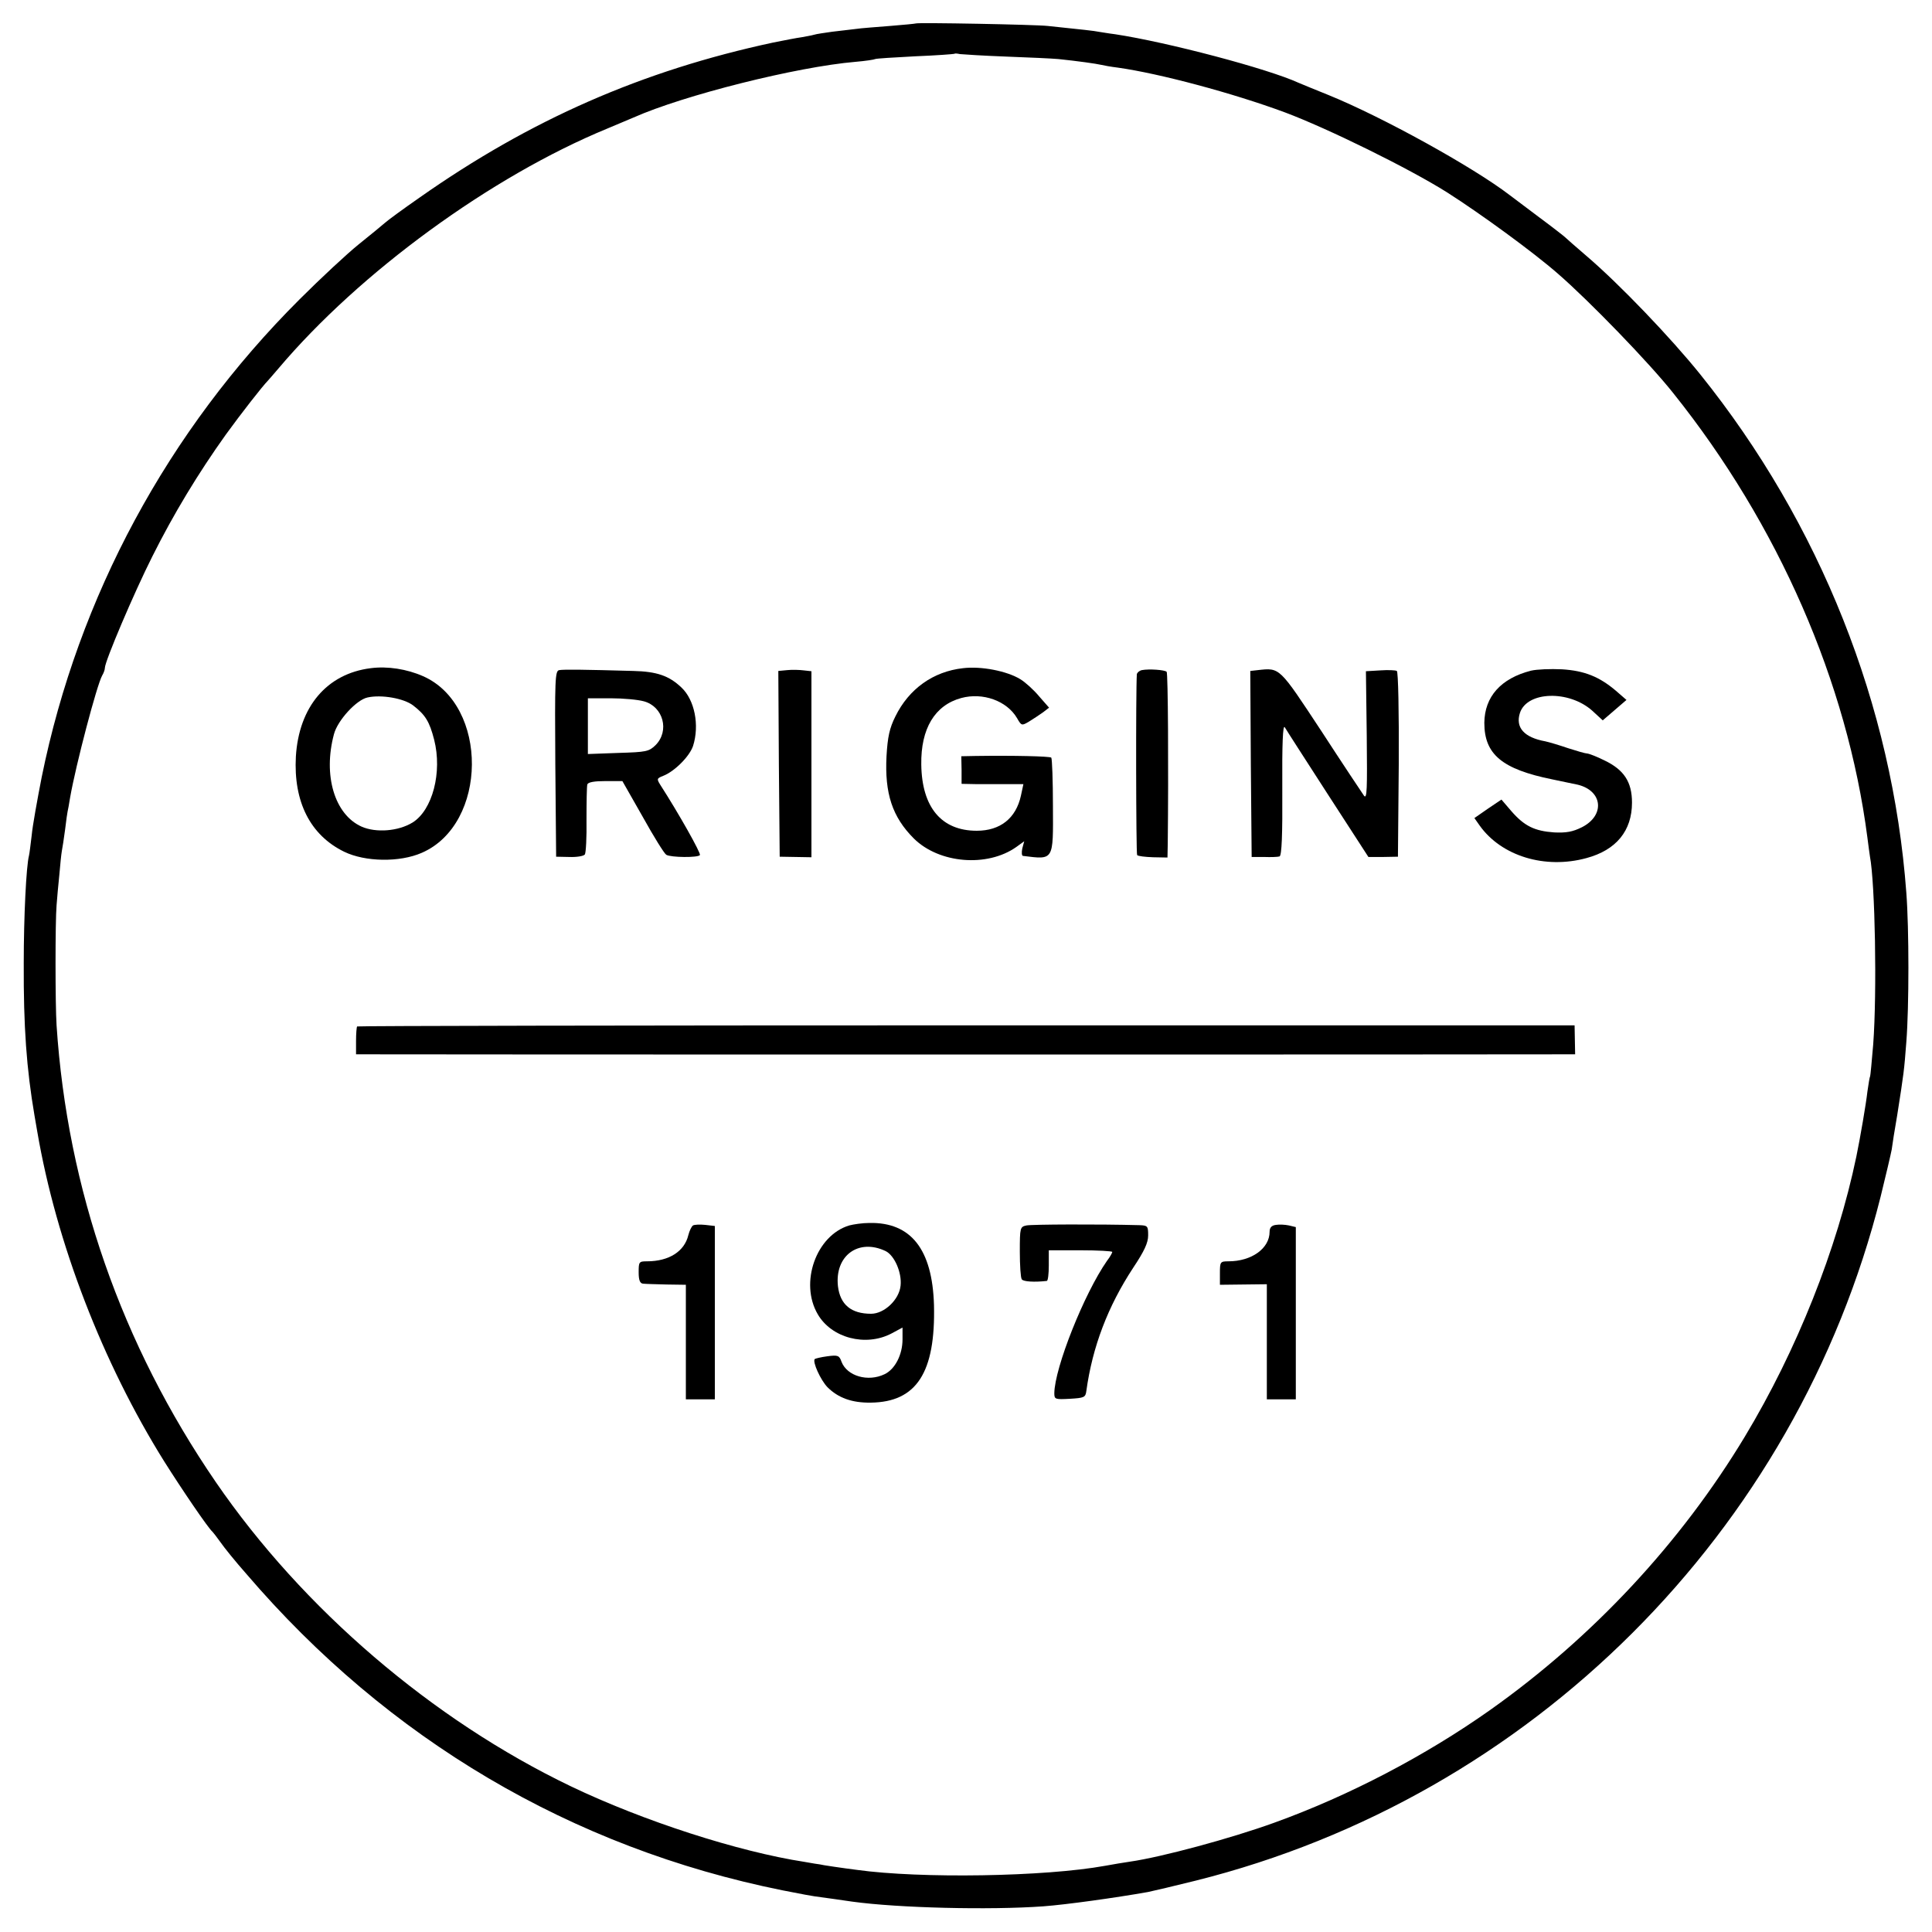 <?xml version="1.0" standalone="no"?>
<!DOCTYPE svg PUBLIC "-//W3C//DTD SVG 20010904//EN"
 "http://www.w3.org/TR/2001/REC-SVG-20010904/DTD/svg10.dtd">
<svg version="1.0" xmlns="http://www.w3.org/2000/svg"
 width="700pt" height="700pt" viewBox="0 0 700 700"
 preserveAspectRatio="xMidYMid meet">
<g transform="translate(0,700) scale(0.1,-0.1)"
fill="#000000" stroke="none">
<path d="M3318 6915 c-2 -1 -43 -5 -93 -9 -49 -4 -106 -8 -125 -11 -19 -2 -57
-7 -85 -10 -27 -4 -57 -8 -66 -11 -10 -3 -30 -6 -45 -9 -16 -2 -62 -11 -102
-19 -476 -102 -881 -280 -1282 -562 -59 -41 -115 -82 -126 -92 -10 -9 -53 -44
-94 -77 -41 -33 -138 -123 -215 -200 -477 -476 -801 -1076 -934 -1731 -16 -82
-33 -176 -36 -209 -4 -33 -8 -67 -10 -75 -10 -38 -19 -221 -19 -390 -1 -230
10 -382 39 -552 3 -16 7 -42 10 -58 69 -403 237 -838 460 -1195 63 -100 160
-243 175 -255 3 -3 16 -20 29 -38 13 -19 55 -71 94 -115 513 -599 1178 -992
1942 -1146 55 -11 118 -23 140 -25 22 -3 73 -10 113 -16 167 -23 498 -31 692
-17 82 6 262 31 380 52 19 4 96 22 172 41 1216 304 2177 1263 2482 2479 19 77
37 154 40 170 2 17 11 73 20 125 24 153 25 160 33 265 10 127 10 410 0 540
-50 678 -312 1338 -747 1879 -107 133 -293 327 -410 427 -41 35 -77 67 -80 70
-3 3 -45 36 -95 73 -49 37 -97 73 -105 79 -133 102 -461 283 -655 362 -49 20
-99 40 -110 45 -111 51 -474 147 -665 176 -25 3 -52 8 -60 9 -13 3 -59 8 -184
21 -45 5 -473 13 -478 9z m327 -120 c83 -3 168 -7 190 -9 68 -7 139 -17 155
-21 8 -2 35 -7 60 -10 150 -21 416 -92 605 -162 155 -58 450 -203 588 -290
121 -77 313 -217 402 -295 113 -98 331 -323 418 -433 380 -475 630 -1047 703
-1610 3 -27 8 -58 9 -67 19 -99 26 -493 12 -682 -5 -61 -10 -112 -11 -115 -2
-3 -6 -28 -10 -56 -5 -45 -26 -167 -40 -235 -70 -336 -216 -703 -404 -1015
-232 -385 -551 -727 -922 -990 -236 -167 -514 -312 -783 -409 -157 -57 -410
-125 -522 -141 -22 -3 -62 -10 -90 -15 -219 -40 -670 -47 -900 -15 -48 6 -130
18 -135 20 -3 0 -27 4 -55 9 -240 37 -584 148 -847 274 -502 241 -971 643
-1286 1102 -342 499 -538 1062 -577 1655 -5 78 -5 377 0 435 2 25 6 74 10 110
3 36 7 75 9 86 2 11 8 47 12 79 4 33 8 62 9 65 1 3 5 25 9 50 21 120 97 408
116 442 6 10 10 22 10 28 0 24 106 273 172 404 77 154 166 301 266 441 55 76
134 177 152 195 3 3 20 23 39 45 295 349 771 696 1191 869 36 15 79 33 95 40
182 81 592 184 805 202 36 3 68 8 71 10 3 2 68 6 145 10 76 3 140 8 142 9 2 2
11 1 20 -1 9 -1 85 -6 167 -9z"/>
<path d="M1343 4579 c-159 -20 -260 -140 -271 -320 -9 -164 52 -285 175 -345
76 -37 201 -39 281 -4 240 104 243 535 5 640 -59 26 -129 37 -190 29z m154
-135 c44 -34 59 -58 76 -124 30 -118 -6 -255 -78 -300 -52 -32 -133 -38 -185
-15 -98 44 -140 186 -100 335 13 50 82 125 122 133 50 11 131 -3 165 -29z"/>
<path d="M3489 4579 c-108 -12 -196 -75 -245 -175 -21 -42 -28 -74 -32 -144
-7 -135 21 -220 99 -298 92 -91 266 -105 371 -31 l29 21 -7 -26 c-3 -14 -2
-26 2 -27 113 -14 110 -19 109 180 0 93 -3 172 -6 176 -6 5 -136 8 -275 6
l-51 -1 1 -50 0 -50 50 -1 c28 0 79 0 112 0 l62 0 -9 -42 c-18 -82 -75 -127
-160 -127 -128 0 -199 85 -201 240 -2 130 49 215 145 241 78 21 165 -10 202
-73 16 -28 17 -28 44 -12 15 9 37 24 50 33 l22 17 -36 41 c-19 23 -50 51 -68
62 -49 30 -142 48 -208 40z"/>
<path d="M2026 4572 c-15 -3 -16 -32 -14 -340 l3 -336 48 -1 c26 -1 51 3 56 9
4 6 7 63 6 126 0 63 1 121 3 128 3 8 25 12 66 12 l61 0 74 -130 c40 -72 78
-133 85 -137 16 -10 116 -11 122 -1 4 7 -77 151 -144 255 -13 21 -12 23 11 32
41 16 95 70 108 108 24 75 6 167 -42 212 -45 43 -90 58 -174 60 -178 5 -253 6
-269 3z m307 -113 c70 -19 94 -107 42 -159 -24 -23 -33 -25 -135 -28 l-110 -4
0 101 0 101 83 0 c45 0 99 -5 120 -11z"/>
<path d="M2852 4572 l-32 -3 2 -337 3 -336 58 -1 57 -1 0 337 0 337 -27 3
c-16 2 -43 3 -61 1z"/>
<path d="M4137 4572 c-9 -2 -17 -9 -18 -15 -4 -58 -3 -650 1 -655 3 -4 29 -7
58 -8 l52 -1 1 51 c3 272 1 617 -4 622 -7 7 -64 11 -90 6z"/>
<path d="M4557 4572 l-27 -3 2 -337 3 -337 45 0 c25 -1 50 0 56 2 8 3 11 77
10 244 -1 165 2 235 9 224 5 -9 76 -119 156 -243 l147 -227 53 0 54 1 3 334
c1 195 -2 336 -7 339 -5 3 -32 4 -61 2 l-51 -3 3 -234 c2 -195 1 -231 -10
-217 -7 10 -77 115 -155 235 -153 232 -149 229 -230 220z"/>
<path d="M5547 4570 c-109 -28 -168 -94 -169 -189 0 -114 64 -168 247 -205 39
-8 80 -17 91 -19 91 -22 100 -111 16 -154 -34 -17 -57 -21 -101 -19 -71 5
-108 23 -155 77 l-36 42 -49 -33 -49 -34 19 -27 c79 -111 237 -159 387 -118
108 29 165 99 165 201 0 75 -29 119 -100 153 -28 14 -57 25 -63 25 -6 0 -37 9
-68 19 -32 11 -69 22 -83 25 -77 14 -109 50 -92 103 26 79 178 83 262 8 l38
-35 43 37 43 37 -38 33 c-60 51 -114 73 -196 78 -41 2 -91 0 -112 -5z"/>
<path d="M1294 3281 c-2 -2 -4 -26 -4 -53 l0 -48 48 0 c79 -1 4274 -1 4323 0
l46 0 -1 52 -1 53 -2203 0 c-1212 0 -2206 -2 -2208 -4z"/>
<path d="M2511 2560 c-5 -3 -13 -19 -17 -35 -14 -59 -70 -95 -150 -95 -29 0
-30 -2 -30 -40 0 -29 5 -40 16 -41 8 -1 47 -2 85 -3 l70 -1 0 -207 0 -208 52
0 53 0 0 314 0 314 -35 4 c-19 2 -39 1 -44 -2z"/>
<path d="M3077 2560 c-120 -36 -181 -208 -114 -322 50 -86 173 -118 266 -70
l41 22 0 -43 c0 -55 -27 -108 -65 -126 -60 -29 -136 -7 -156 45 -8 23 -13 25
-51 20 -23 -3 -43 -8 -46 -10 -9 -10 21 -76 46 -102 39 -39 89 -57 157 -56
166 2 235 109 229 354 -6 201 -83 300 -234 297 -25 0 -58 -5 -73 -9z m132 -93
c32 -16 59 -78 54 -125 -5 -51 -59 -102 -107 -102 -72 0 -112 33 -120 100 -12
111 75 174 173 127z"/>
<path d="M3719 2560 c-23 -5 -24 -8 -24 -95 0 -49 3 -95 7 -100 5 -9 47 -11
91 -6 4 1 7 26 7 56 l0 55 115 0 c63 0 115 -3 115 -6 0 -3 -8 -18 -19 -32 -83
-119 -190 -388 -191 -480 0 -22 3 -23 57 -20 51 3 56 5 59 28 22 160 78 307
170 447 40 60 54 90 54 117 0 34 -2 36 -32 37 -148 4 -389 3 -409 -1z"/>
<path d="M4623 2562 c-16 -2 -23 -10 -23 -25 0 -60 -65 -107 -149 -107 -30 0
-31 -2 -31 -43 l0 -42 85 1 85 1 0 -208 0 -209 53 0 52 0 0 312 0 312 -25 6
c-14 3 -35 4 -47 2z"/>
</g>
</svg>
